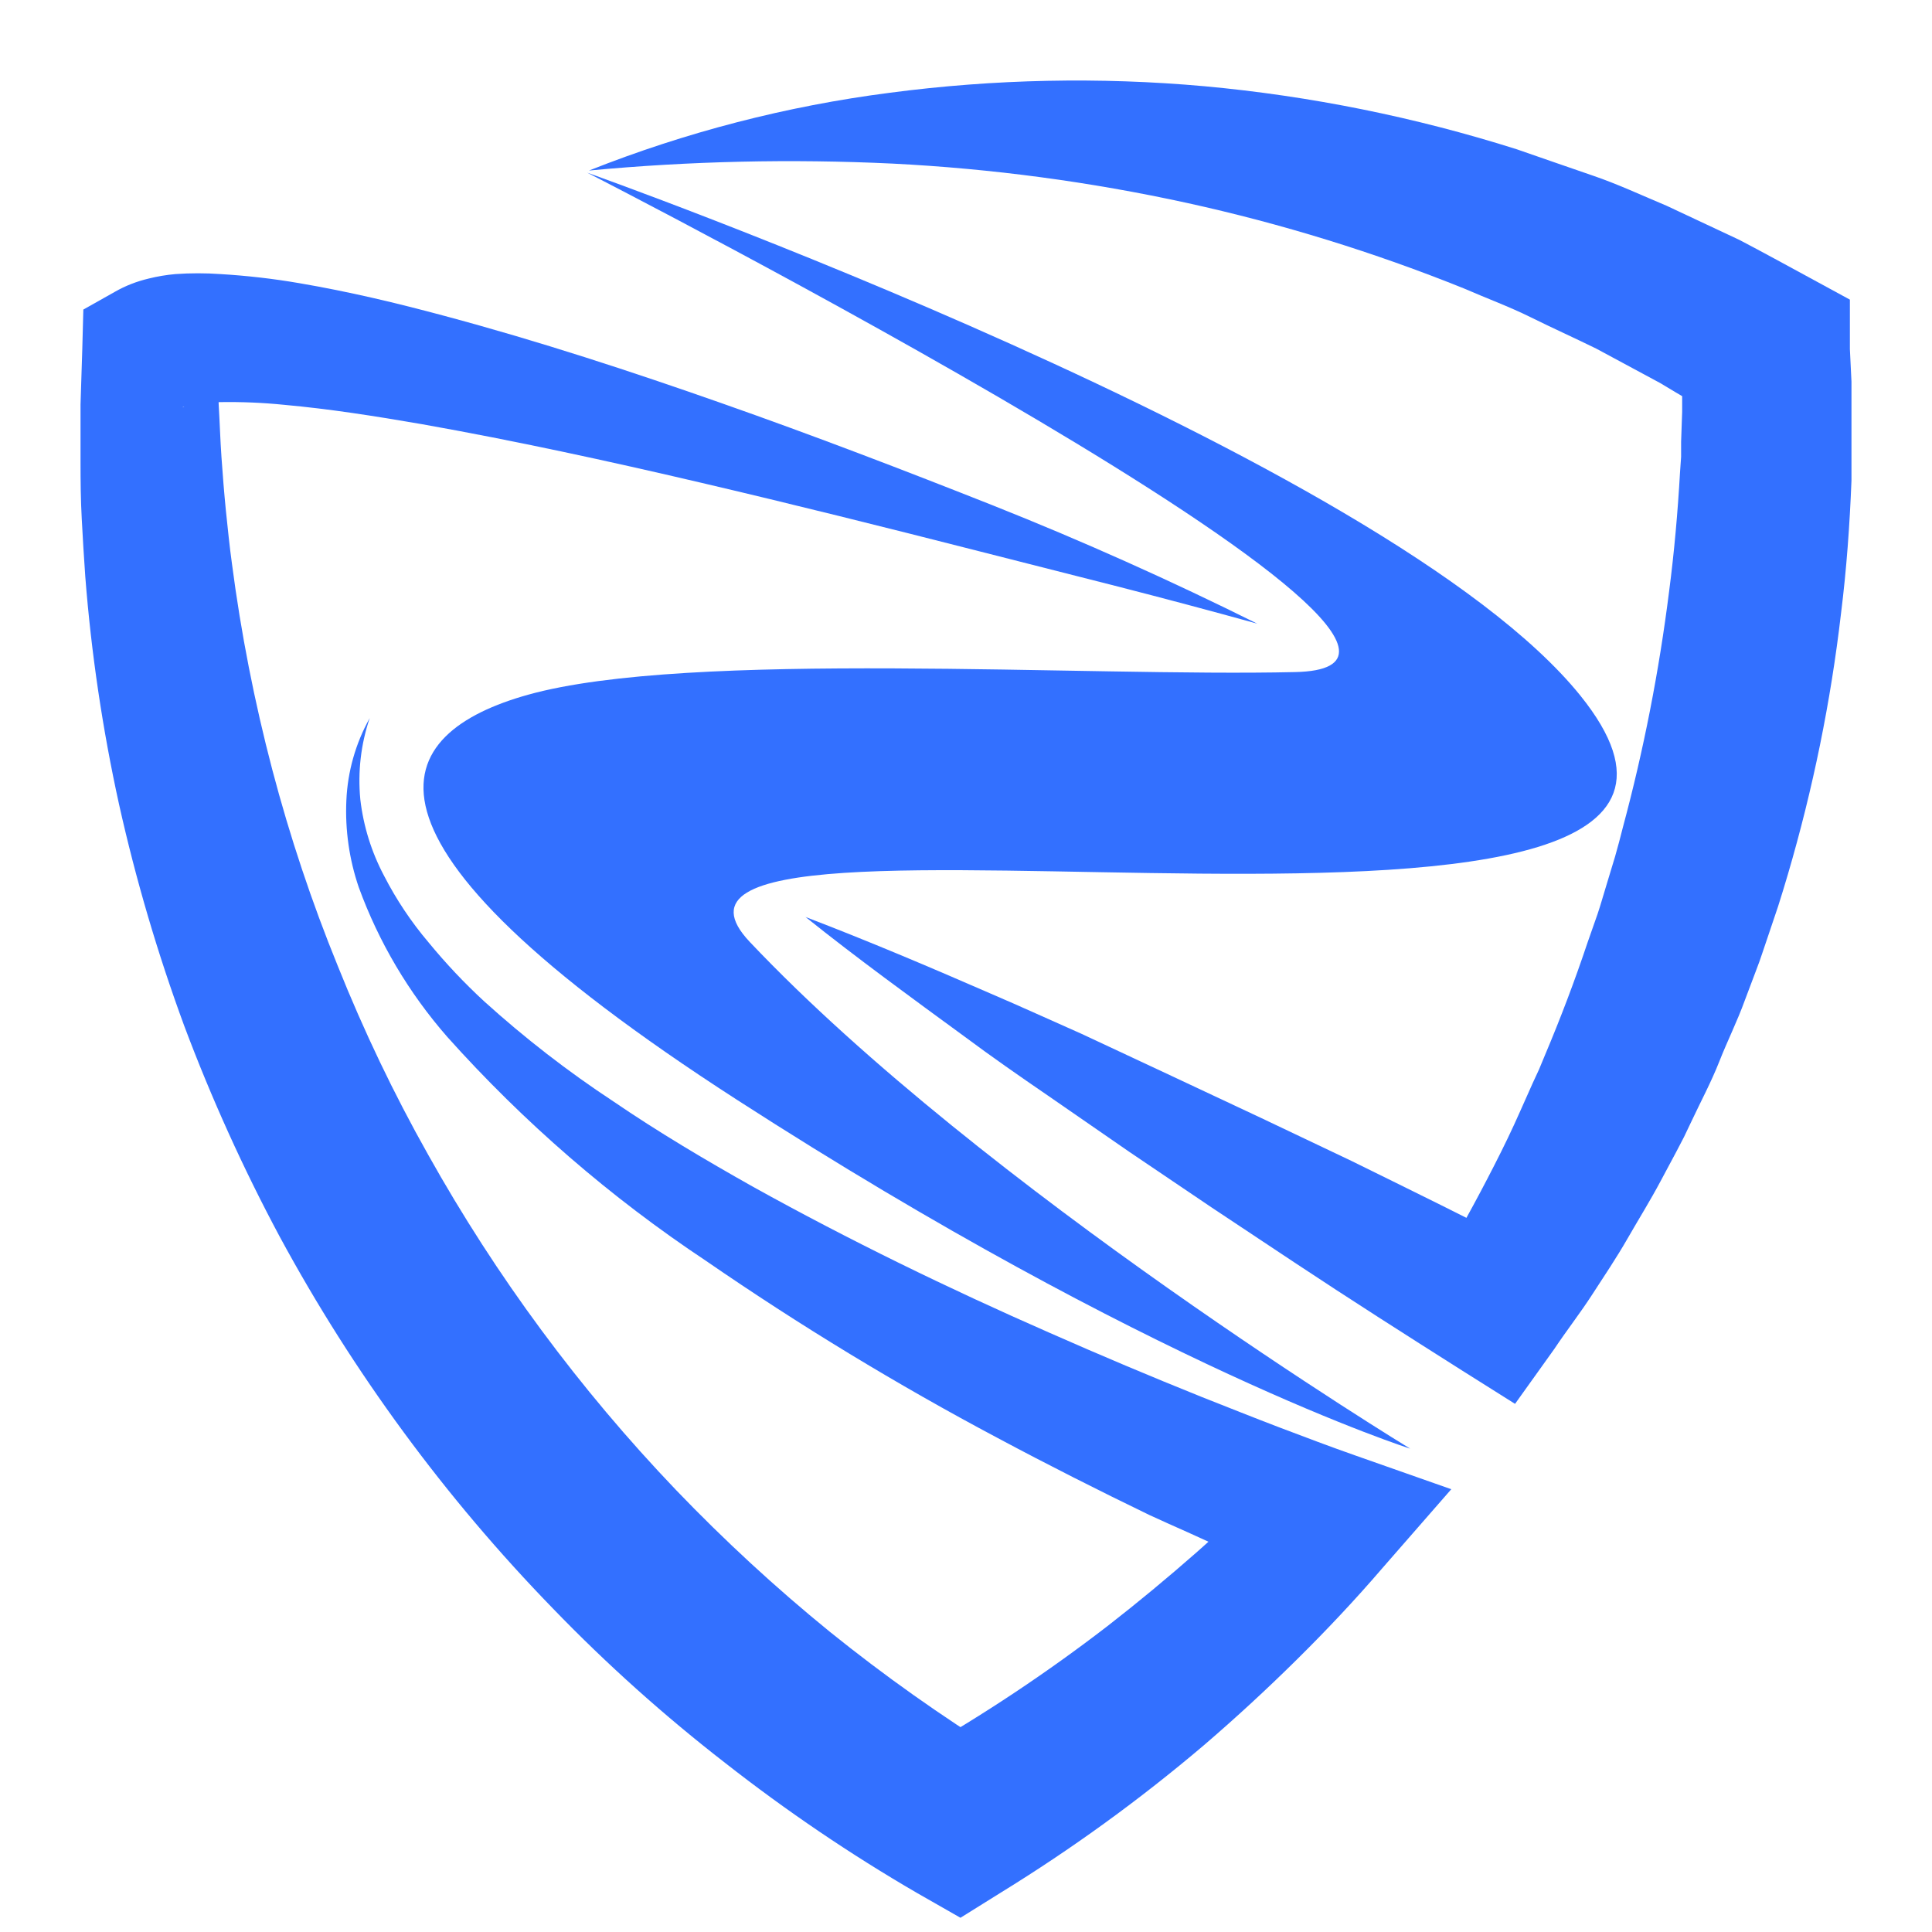 <?xml version="1.0" encoding="UTF-8"?>
<svg width="22px" height="22px" viewBox="0 0 22 22" version="1.1" xmlns="http://www.w3.org/2000/svg" xmlns:xlink="http://www.w3.org/1999/xlink">
    <title>LOGO</title>
    <g id="成员管理" stroke="none" stroke-width="1" fill="none" fill-rule="evenodd">
        <g id="1.-成员管理_成员列表备份" transform="translate(-24, -17)">
            <g id="logo" transform="translate(24, 16)">
                <g id="LOGO" transform="translate(0, 1)">
                    <rect id="矩形" fill="#D8D8D8" opacity="0" x="0" y="0" width="22" height="22"></rect>
                    <path d="M14.317,7.102 C13.789,6.956 13.26,6.815 12.73,6.679 L11.141,6.275 C10.082,6.005 9.026,5.741 7.975,5.495 C6.924,5.249 5.857,5.017 4.803,4.83 C4.276,4.739 3.75,4.656 3.238,4.61 C2.993,4.585 2.748,4.575 2.502,4.579 C2.4,4.581 2.298,4.591 2.197,4.608 C2.164,4.613 2.131,4.621 2.098,4.632 C2.078,4.632 2.074,4.646 2.098,4.632 L2.47,3.976 L2.49,4.602 C2.502,4.803 2.508,5.005 2.522,5.207 C2.536,5.408 2.552,5.61 2.572,5.812 C2.593,6.013 2.613,6.215 2.641,6.417 C2.744,7.209 2.898,7.993 3.101,8.766 C3.301,9.526 3.55,10.273 3.847,11.001 C4.142,11.738 4.485,12.456 4.875,13.148 C5.651,14.536 6.6,15.819 7.699,16.968 C8.249,17.541 8.833,18.08 9.449,18.581 C10.068,19.08 10.717,19.54 11.393,19.959 L10.443,19.959 C11.199,19.528 11.924,19.046 12.613,18.515 C12.959,18.246 13.295,17.967 13.622,17.68 C13.948,17.392 14.264,17.092 14.569,16.778 L14.866,18.059 C14.555,17.93 14.261,17.801 13.969,17.656 C13.676,17.51 13.38,17.387 13.089,17.252 C12.506,16.97 11.93,16.679 11.361,16.375 C10.216,15.767 9.107,15.093 8.04,14.358 C6.953,13.636 5.963,12.779 5.093,11.807 C4.655,11.306 4.313,10.729 4.085,10.103 C3.977,9.786 3.929,9.452 3.944,9.117 C3.958,8.787 4.049,8.465 4.21,8.177 C4.109,8.475 4.073,8.79 4.103,9.103 C4.138,9.407 4.23,9.702 4.373,9.972 C4.512,10.243 4.682,10.498 4.879,10.73 C5.075,10.969 5.287,11.194 5.515,11.404 C5.975,11.82 6.465,12.2 6.983,12.541 C7.497,12.892 8.036,13.211 8.58,13.517 C9.671,14.122 10.798,14.671 11.952,15.177 C12.527,15.431 13.106,15.675 13.688,15.909 C13.981,16.024 14.271,16.141 14.563,16.252 C14.856,16.363 15.154,16.476 15.437,16.575 L16.526,16.958 L15.741,17.857 C15.431,18.218 15.104,18.565 14.765,18.9 C14.426,19.235 14.073,19.561 13.708,19.874 C12.979,20.493 12.204,21.055 11.389,21.556 L10.937,21.838 L10.443,21.556 C9.682,21.114 8.952,20.619 8.259,20.076 C7.564,19.537 6.908,18.95 6.297,18.317 C5.07,17.055 4.023,15.63 3.185,14.082 C2.77,13.307 2.407,12.505 2.098,11.682 C1.795,10.859 1.547,10.017 1.356,9.161 C1.168,8.306 1.039,7.438 0.971,6.564 C0.955,6.346 0.943,6.128 0.931,5.91 C0.919,5.693 0.917,5.479 0.917,5.261 C0.917,5.043 0.917,4.823 0.917,4.606 L0.937,3.976 L0.949,3.525 L1.308,3.323 C1.428,3.254 1.558,3.204 1.693,3.172 C1.793,3.147 1.895,3.13 1.998,3.121 C2.168,3.109 2.339,3.109 2.51,3.121 C2.81,3.139 3.109,3.173 3.405,3.224 C3.976,3.321 4.522,3.452 5.061,3.597 C6.14,3.886 7.186,4.229 8.225,4.594 C9.264,4.959 10.294,5.354 11.311,5.757 C12.327,6.161 13.333,6.612 14.317,7.102 Z" id="路径" fill="#3370FF" fill-rule="nonzero"></path>
                    <path d="M6.707,1.942 C7.808,1.505 8.96,1.207 10.135,1.056 C11.322,0.9 12.523,0.875 13.716,0.982 C14.924,1.093 16.116,1.334 17.272,1.7 C17.558,1.798 17.847,1.901 18.133,1.998 C18.419,2.095 18.698,2.226 18.978,2.343 L19.807,2.732 C20.077,2.873 20.345,3.021 20.613,3.166 L21.065,3.412 L21.065,3.976 L21.083,4.346 C21.083,4.467 21.083,4.586 21.083,4.715 L21.083,5.094 C21.083,5.221 21.083,5.346 21.083,5.473 C21.063,5.979 21.027,6.481 20.964,6.985 C20.847,7.991 20.644,8.985 20.359,9.956 C20.323,10.077 20.287,10.198 20.248,10.319 L20.127,10.678 C20.085,10.797 20.049,10.918 20.002,11.037 L19.869,11.39 C19.783,11.628 19.668,11.858 19.577,12.09 C19.486,12.321 19.365,12.547 19.258,12.775 L19.176,12.947 L19.089,13.114 L18.911,13.447 C18.792,13.671 18.659,13.884 18.534,14.102 C18.409,14.32 18.268,14.53 18.131,14.741 C17.994,14.953 17.843,15.145 17.699,15.361 L17.252,15.986 L16.647,15.605 C16.009,15.201 15.376,14.798 14.743,14.378 L13.799,13.751 L12.859,13.116 L11.926,12.471 C11.605,12.251 11.294,12.035 10.988,11.807 C10.383,11.364 9.762,10.914 9.173,10.442 C9.885,10.714 10.585,11.011 11.278,11.313 C11.627,11.462 11.97,11.62 12.317,11.773 L13.339,12.251 L14.366,12.733 L15.388,13.219 C16.064,13.552 16.743,13.884 17.405,14.227 L16.356,14.479 C16.469,14.278 16.584,14.076 16.695,13.874 C16.806,13.673 16.913,13.471 17.016,13.269 C17.119,13.068 17.217,12.866 17.314,12.646 L17.453,12.334 L17.526,12.176 L17.592,12.017 C17.77,11.595 17.933,11.166 18.078,10.732 L18.191,10.41 C18.228,10.301 18.258,10.19 18.292,10.081 L18.391,9.754 C18.423,9.643 18.452,9.532 18.48,9.421 C18.717,8.54 18.892,7.643 19.006,6.737 C19.065,6.286 19.105,5.83 19.131,5.374 L19.143,5.203 L19.143,5.031 L19.155,4.69 C19.155,4.577 19.155,4.456 19.155,4.335 L19.155,3.974 L19.617,4.781 C19.379,4.642 19.141,4.505 18.905,4.362 L18.177,3.97 C17.931,3.849 17.679,3.736 17.431,3.613 C17.183,3.49 16.925,3.396 16.671,3.285 C15.648,2.873 14.593,2.547 13.517,2.311 C12.414,2.07 11.293,1.92 10.165,1.863 C9.012,1.808 7.856,1.834 6.707,1.942 L6.707,1.942 Z" id="路径" fill="#3370FF" fill-rule="nonzero"></path>
                    <path d="M6.686,1.966 C6.686,1.966 15.796,5.193 17.996,7.921 C21.005,11.658 6.579,8.655 8.538,10.726 C11.202,13.542 16.058,16.496 16.058,16.496 C16.058,16.496 13.093,15.556 8.394,12.525 C3.696,9.494 4.468,8.343 6.013,7.911 C7.846,7.399 12.365,7.709 14.747,7.653 C17.691,7.592 6.686,1.966 6.686,1.966 Z" id="路径" fill="#3370FF" fill-rule="nonzero"></path>
                </g>
            </g>
        </g>
    </g>
</svg>